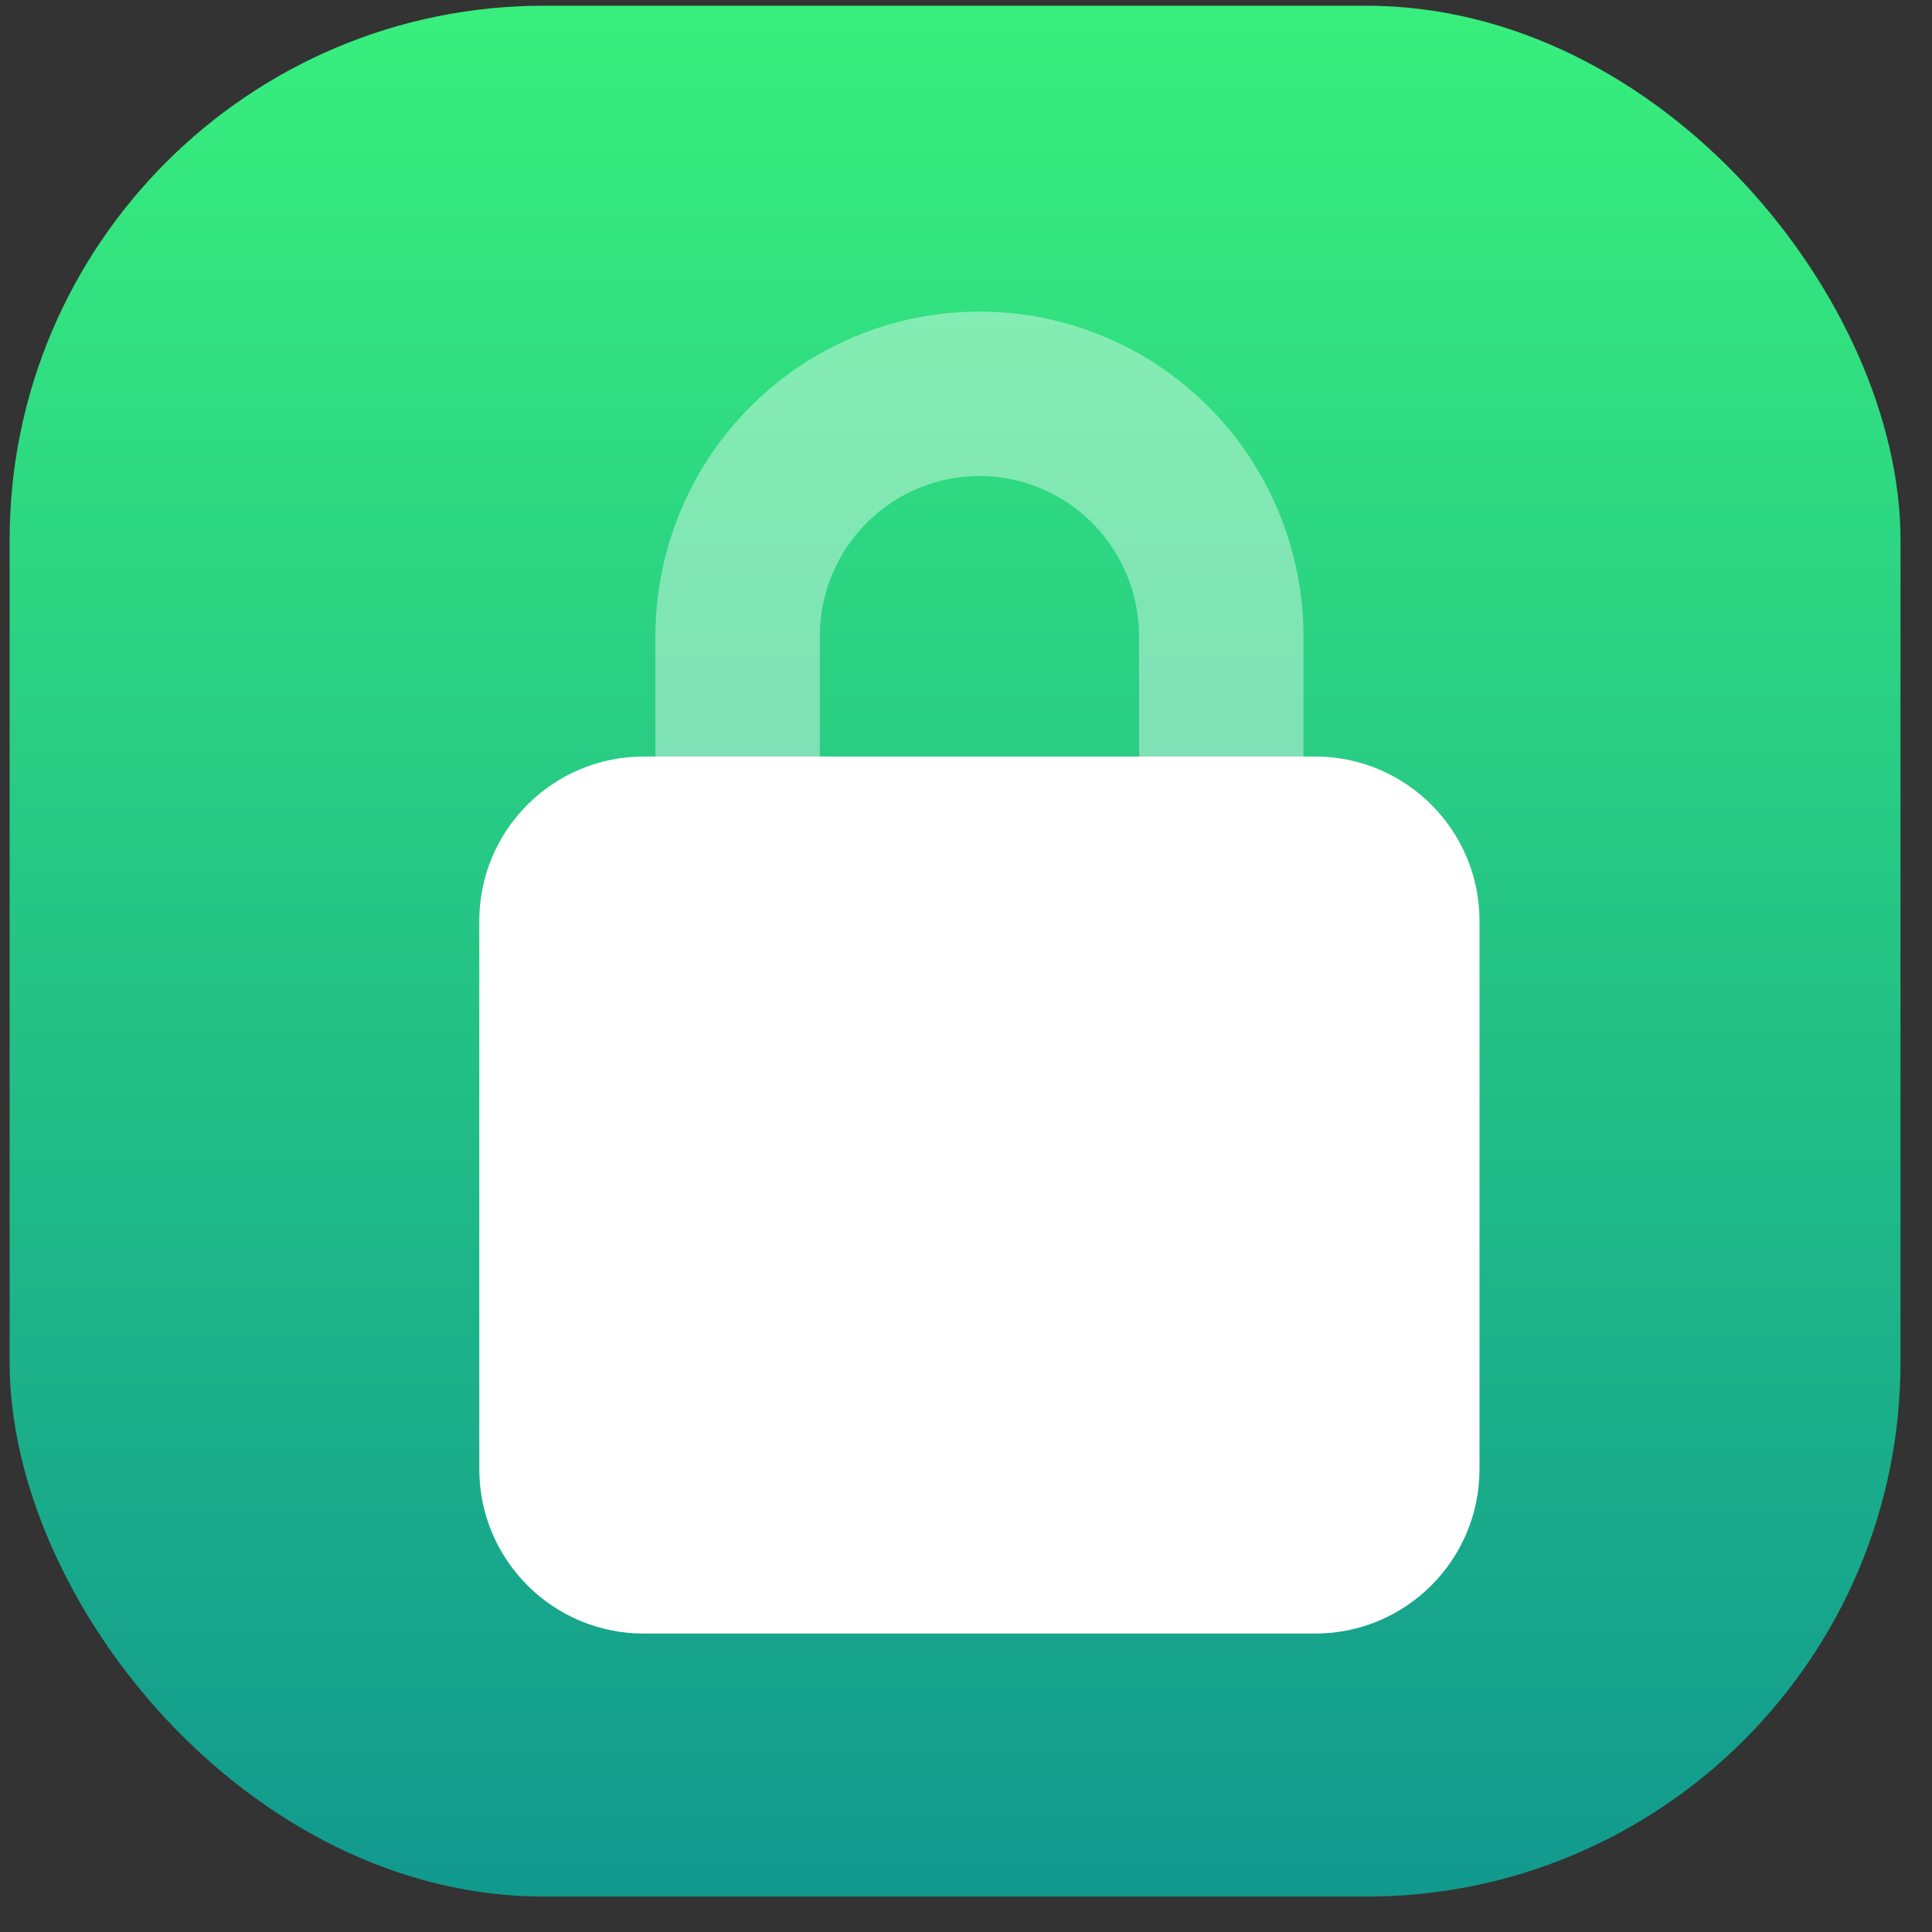 <svg width="47" height="47" viewBox="0 0 47 47" fill="none" xmlns="http://www.w3.org/2000/svg">
<rect x="0" y="0" width="47" height="47" fill="#333333" stroke="none"/>
<rect x="0.234" y="0.139" width="46" height="46" rx="13" fill="url(#paint0_linear_5153_8325)"/>
<g clip-path="url(#clip0_5153_8325)">
<path d="M17.943 19.706V15.487C17.943 13.92 18.563 12.418 19.666 11.31C20.77 10.202 22.266 9.58 23.827 9.58C25.387 9.58 26.883 10.202 27.987 11.31C29.09 12.418 29.71 13.92 29.71 15.487V19.706" stroke="white" stroke-opacity="0.4" stroke-width="4" stroke-linecap="round" stroke-linejoin="round"/>
<path d="M31.992 18.404H15.66C13.451 18.404 11.66 20.195 11.66 22.404V35.74C11.66 37.949 13.451 39.74 15.66 39.74H31.992C34.202 39.74 35.992 37.949 35.992 35.74V22.404C35.992 20.195 34.202 18.404 31.992 18.404Z" fill="white"/>
</g>
<defs>
<linearGradient id="paint0_linear_5153_8325" x1="23.234" y1="0.139" x2="23.234" y2="46.139" gradientUnits="userSpaceOnUse">
<stop stop-color="#38EF7D"/>
<stop offset="1" stop-color="#11998E"/>
</linearGradient>
<clipPath id="clip0_5153_8325">
<rect width="25" height="33" fill="white" transform="translate(11.234 7.139)"/>
</clipPath>
</defs>
</svg>
